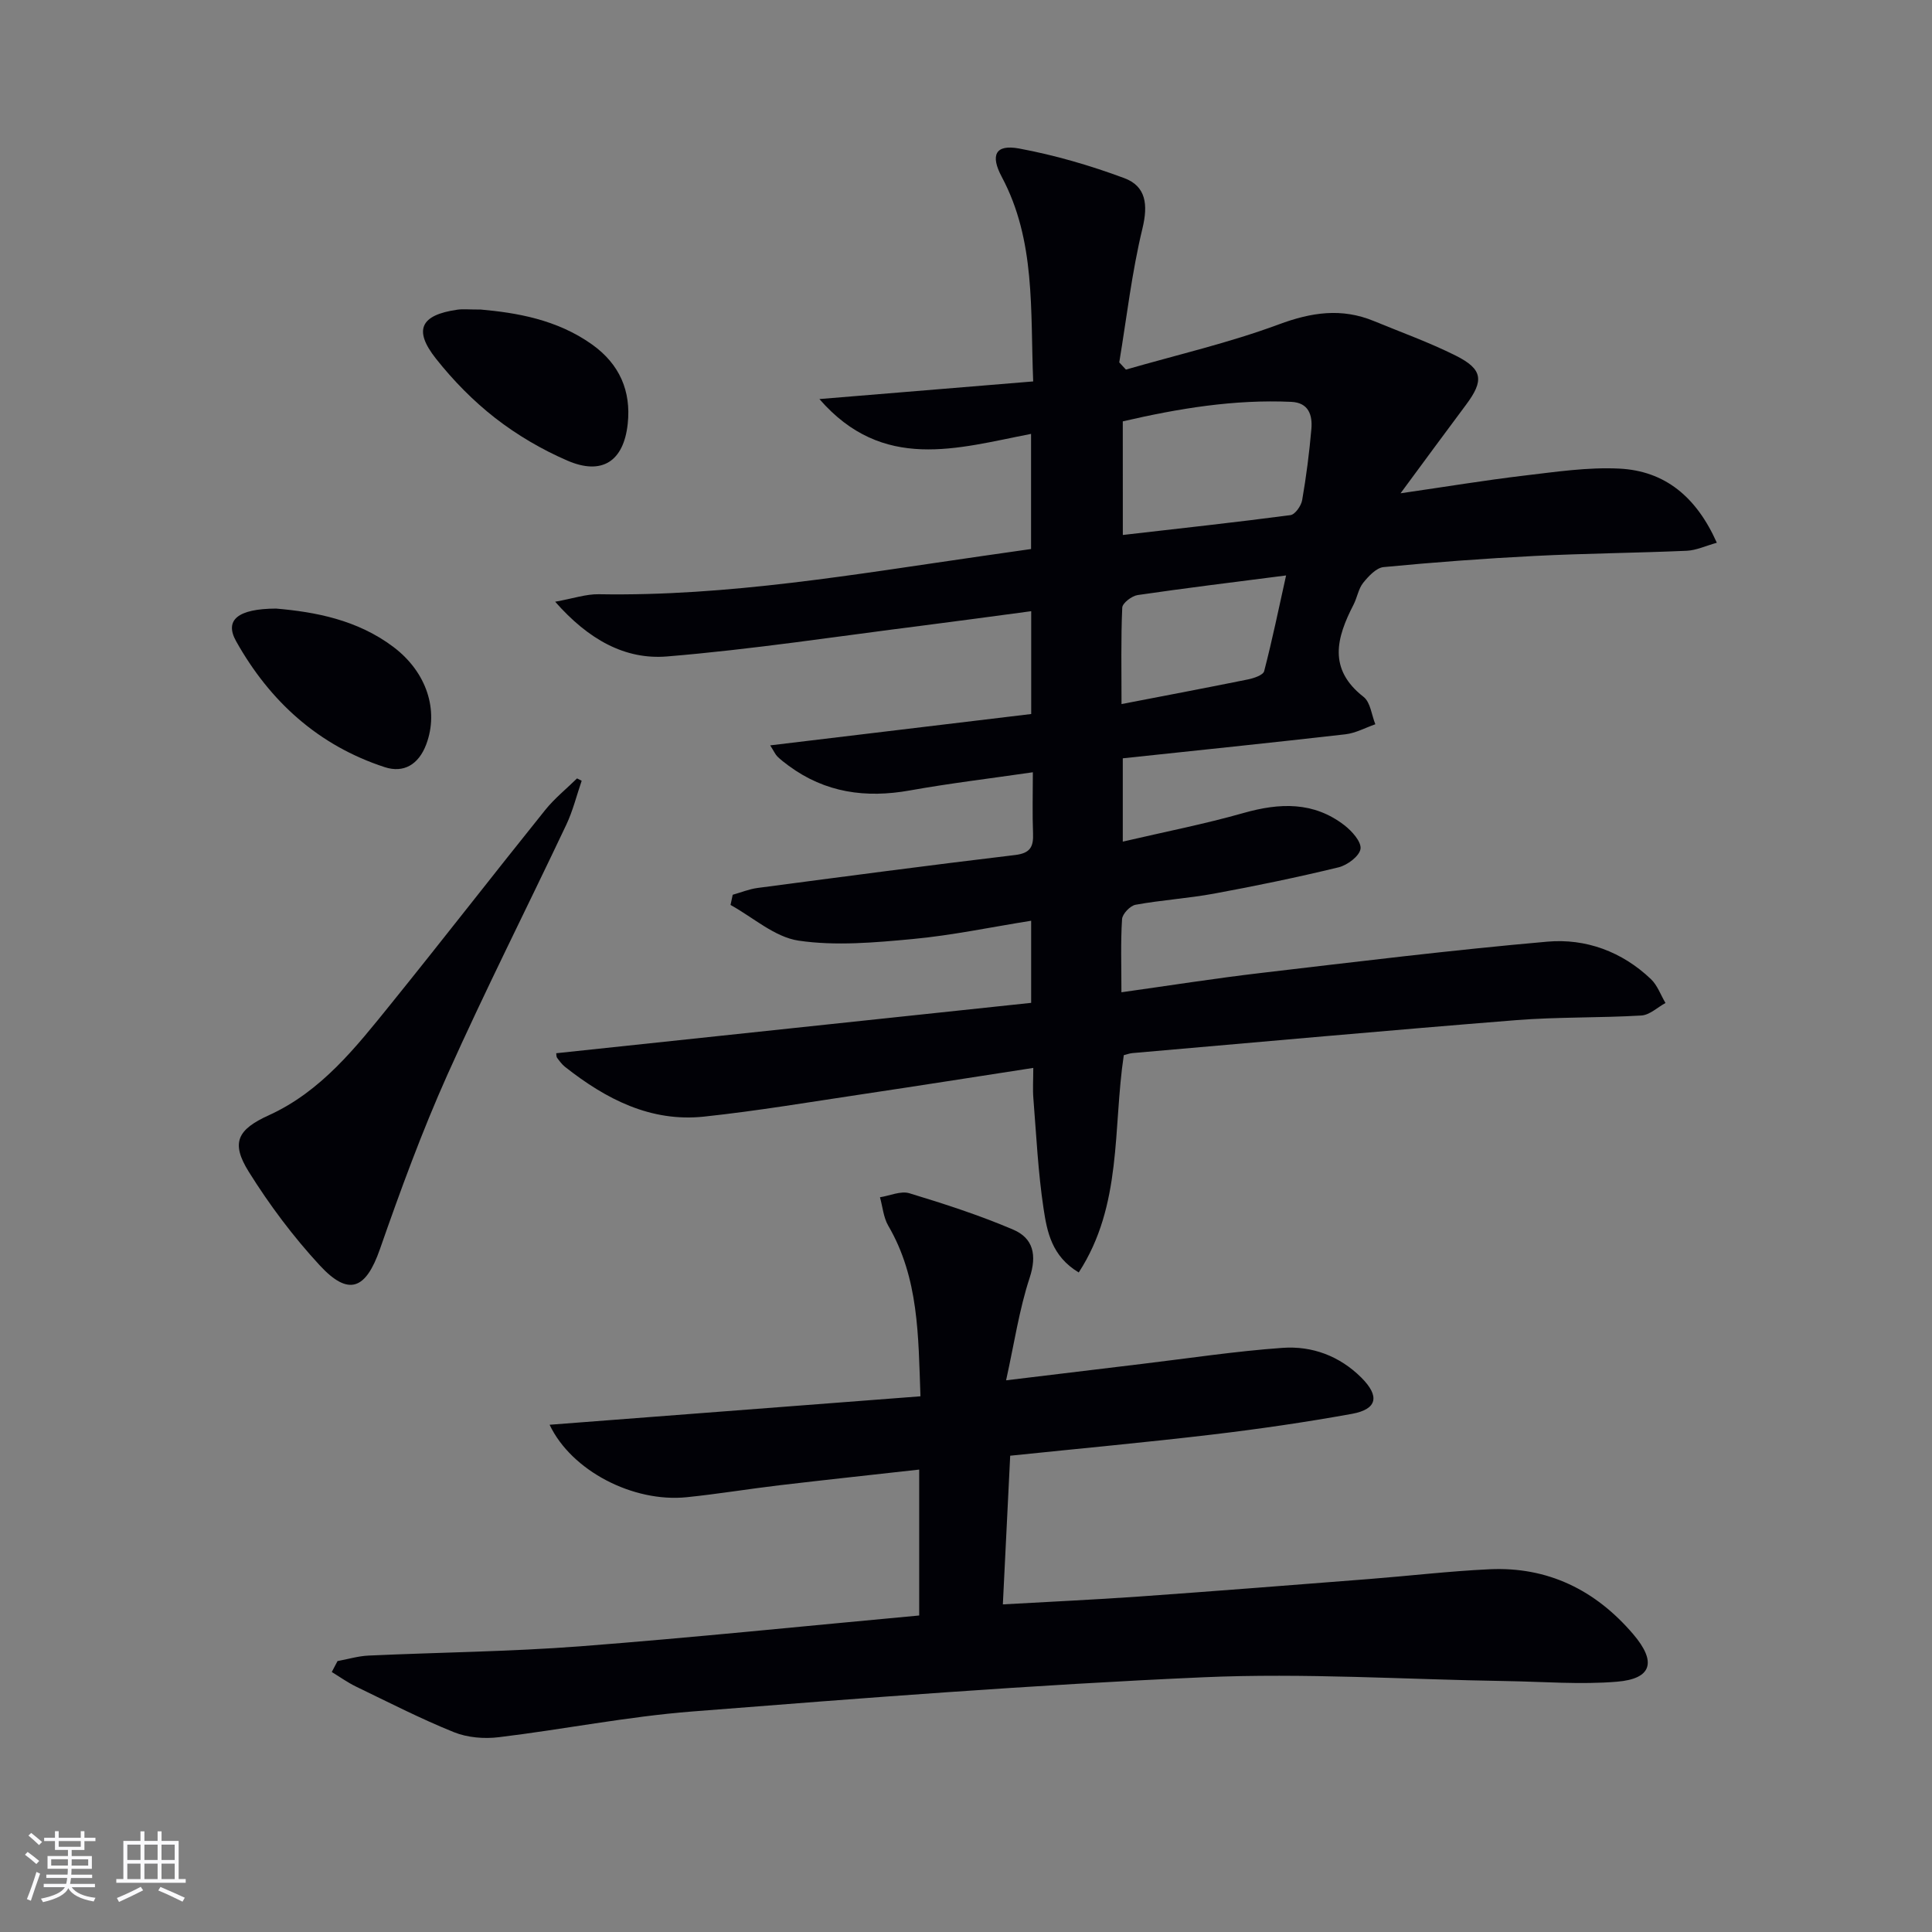<svg enable-background="new 0 0 400 400" viewBox="0 0 400 400" xmlns="http://www.w3.org/2000/svg"><rect x="0" y="0" width="400" height="400" fill="#808080" stroke="none"/><g fill="#010106"><path d="m289.97 102.13c9.53-1.38 17.49-2.7 25.48-3.65 6.58-.77 13.25-1.79 19.82-1.46 9.42.47 15.94 5.83 20.18 15.35-2.33.65-4.25 1.57-6.22 1.66-10.47.46-20.96.54-31.43 1.07-10.46.53-20.92 1.31-31.34 2.31-1.52.15-3.13 1.89-4.23 3.26-.99 1.24-1.24 3.06-2 4.53-3.52 6.83-5.33 13.31 2.09 19.09 1.42 1.11 1.65 3.74 2.43 5.66-2.07.72-4.09 1.84-6.21 2.08-15.31 1.75-30.65 3.33-46.08 4.97v17.25c8.75-2.04 16.99-3.65 25.04-5.94 7.45-2.11 14.46-2.37 20.83 2.54 1.56 1.2 3.56 3.43 3.35 4.9-.22 1.5-2.73 3.38-4.54 3.82-8.53 2.07-17.13 3.85-25.76 5.44-5.38.99-10.89 1.33-16.27 2.31-1.12.2-2.73 1.89-2.8 2.98-.31 4.78-.13 9.6-.13 15.14 9.91-1.39 19.34-2.88 28.82-3.99 19.77-2.32 39.54-4.75 59.36-6.49 7.96-.7 15.48 2.06 21.45 7.76 1.35 1.29 2.02 3.27 3.01 4.94-1.66.9-3.28 2.49-5 2.59-8.63.51-17.3.28-25.91.96-26.49 2.11-52.95 4.52-79.43 6.82-.62.05-1.23.29-1.81.43-2.28 15.13-.25 31.04-9.33 44.99-5.62-3.37-6.56-8.47-7.28-13.21-1.14-7.54-1.5-15.19-2.11-22.81-.16-1.94-.02-3.9-.02-6.33-12.21 1.88-23.65 3.69-35.1 5.4-11 1.64-21.99 3.5-33.04 4.68-11.1 1.19-20.36-3.64-28.81-10.3-.64-.51-1.14-1.2-1.64-1.87-.17-.23-.13-.63-.18-.95 32.7-3.47 65.41-6.94 98.33-10.43 0-6.08 0-11.15 0-17-8.31 1.32-16.39 3.03-24.56 3.79-7.83.73-15.89 1.46-23.58.33-4.96-.73-9.42-4.81-14.1-7.39.15-.7.3-1.41.45-2.11 1.72-.48 3.41-1.18 5.16-1.41 17.76-2.34 35.53-4.7 53.32-6.82 3.16-.38 3.81-1.73 3.7-4.5-.16-3.96-.04-7.94-.04-12.63-8.85 1.29-17.19 2.28-25.45 3.76-9.14 1.64-17.54.48-25.12-5.12-.8-.59-1.6-1.2-2.31-1.89-.44-.44-.7-1.06-1.5-2.32 18.28-2.2 36.05-4.33 54.04-6.49 0-7.4 0-13.97 0-21.29-7.58 1.01-15.06 2.04-22.55 2.99-17.6 2.22-35.17 4.92-52.84 6.38-8.69.72-16.28-3.49-23.17-11.33 3.75-.67 6.4-1.6 9.04-1.55 26.75.46 52.98-4.12 79.3-7.9 3.28-.47 6.56-.94 10.19-1.46 0-7.85 0-15.55 0-23.84-15.25 2.96-30.66 7.94-43.82-7.21 15.15-1.25 29.4-2.42 44.26-3.65-.61-14.8.54-29.14-6.51-42.36-2.4-4.49-1.32-6.76 3.55-5.87 7.41 1.37 14.75 3.51 21.82 6.14 4.5 1.67 4.95 5.48 3.77 10.39-2.21 9.11-3.27 18.49-4.81 27.76.46.5.92.99 1.38 1.49 10.56-3.05 21.33-5.53 31.6-9.34 6.8-2.53 13.05-3.47 19.74-.71 5.67 2.34 11.48 4.42 16.95 7.16 5.63 2.82 5.87 5.17 2.12 10.18-4.29 5.73-8.48 11.46-13.55 18.32zm-57.5 8.63c11.8-1.36 23.27-2.6 34.71-4.11.96-.13 2.22-1.93 2.42-3.11.85-4.89 1.48-9.82 1.91-14.76.24-2.85-.58-5.42-4.16-5.58-11.84-.54-23.38 1.37-34.89 4.04.01 7.93.01 15.51.01 23.52zm-.27 35.01c9.35-1.81 17.8-3.4 26.21-5.11 1.21-.25 3.11-.89 3.32-1.7 1.67-6.42 3.01-12.93 4.54-19.82-11.03 1.42-20.9 2.62-30.73 4.06-1.21.18-3.15 1.66-3.19 2.6-.29 6.45-.15 12.92-.15 19.97z"/><path d="m190.31 334.47c0-10.84 0-20.27 0-30.21-9.84 1.1-19.36 2.12-28.86 3.24-6.43.76-12.82 1.82-19.26 2.48-11.08 1.14-23.88-5.45-28.4-15 25.56-1.96 50.84-3.9 76.78-5.89-.45-12.59-.33-24.47-6.66-35.31-1-1.72-1.17-3.92-1.72-5.9 2.04-.32 4.31-1.37 6.09-.83 7.25 2.2 14.5 4.55 21.47 7.52 4.18 1.78 4.98 5.27 3.42 10.01-2.15 6.54-3.16 13.45-4.87 21.2 10.12-1.22 19.09-2.32 28.07-3.39 9.72-1.16 19.41-2.64 29.16-3.33 6.12-.44 11.81 1.67 16.32 6.16 3.84 3.83 3.32 6.54-1.93 7.5-9.62 1.74-19.31 3.15-29.02 4.3-13.68 1.62-27.4 2.88-41.75 4.37-.5 10.08-.99 20.1-1.52 30.78 9.65-.55 18.91-.97 28.15-1.62 15.91-1.13 31.81-2.39 47.71-3.63 8.29-.65 16.55-1.63 24.85-2.02 12.12-.58 22 4.31 29.79 13.43 4.9 5.74 3.89 9.25-3.36 9.85-7.55.63-15.21-.01-22.82-.13-20.93-.33-41.9-1.71-62.77-.79-35.35 1.56-70.65 4.31-105.93 7.09-13.38 1.05-26.63 3.71-39.98 5.32-3.03.37-6.49.09-9.29-1.04-6.9-2.78-13.55-6.2-20.27-9.44-1.75-.85-3.35-2-5.02-3.02.4-.75.79-1.51 1.19-2.26 2.14-.39 4.26-1.04 6.41-1.14 14.62-.67 29.27-.81 43.85-1.92 23.32-1.8 46.6-4.21 70.17-6.38z"/><path d="m120.43 161.65c-1.05 3.04-1.82 6.22-3.19 9.11-8.17 17.27-16.8 34.32-24.61 51.75-5.27 11.77-9.72 23.93-13.97 36.11-2.91 8.33-6.45 9.86-12.46 3.36-5.48-5.93-10.41-12.51-14.69-19.37-3.8-6.08-2.31-8.77 4.19-11.73 10.84-4.94 17.98-14.05 25.19-22.97 10.76-13.32 21.26-26.86 31.99-40.21 1.93-2.4 4.38-4.37 6.59-6.54.32.16.64.33.96.49z"/><path d="m99.55 64.09c7.27.65 15.75 2.02 23.07 7.26 5.65 4.05 8.08 9.6 7.34 16.42-.84 7.75-5.32 10.7-12.5 7.59-5.27-2.28-10.39-5.28-14.92-8.8-4.54-3.53-8.69-7.77-12.27-12.29-4.73-5.97-3.19-9.06 4.4-10.15 1.14-.17 2.32-.03 4.88-.03z"/><path d="m57.17 126c8.04.69 16.79 2.3 24.26 7.93 6.93 5.22 9.46 13.12 6.82 20.18-1.58 4.2-4.68 6-8.6 4.72-13.73-4.48-23.8-13.63-30.77-26.08-2.44-4.36.32-6.72 8.29-6.75z"/></g><path d="m5.17 384 .55-.58c.85.61 1.65 1.24 2.4 1.87l-.59.64c-.83-.73-1.62-1.38-2.36-1.93m1.22 9.53-.82-.34c.71-1.76 1.37-3.64 1.98-5.63.24.13.5.25.76.36-.6 1.67-1.24 3.54-1.92 5.61m-.5-13.5.57-.54c.56.44 1.31 1.06 2.26 1.87l-.64.64c-.68-.66-1.41-1.32-2.19-1.97m3.25.46h2.24v-1.36h.77v1.36h4.57v-1.36h.76v1.36h2.28v.69h-2.28v1.84h-2.64v1.26h4.18v2.64h-4.21c0 .45-.02.86-.05 1.21h4.32v.69h-4.38c-.04.34-.1.75-.19 1.22h5.15v.69h-4.82c.87 1.19 2.51 1.92 4.93 2.19-.17.32-.3.57-.37.76-2.77-.49-4.52-1.41-5.26-2.76-.56 1.26-2.3 2.23-5.24 2.9-.12-.24-.26-.48-.43-.72 2.73-.55 4.38-1.34 4.96-2.38h-4.38v-.69h4.65c.1-.38.17-.79.21-1.22h-4.32v-.69h4.4c.03-.34.05-.75.05-1.21h-4.2v-2.64h4.23v-1.26h-2.69v-1.84h-2.24zm1.46 4.46v1.29h3.45c.01-.4.02-.57.01-.53v-.32-.45h-3.46zm1.55-2.59h4.57v-1.19h-4.57zm6.11 2.59h-3.42v.77c-.01.19-.01.37-.02.53h3.44z" fill="#fafafc"/><path d="m32.63 379.16h.82v1.98h3.54v7.89h1.46v.78h-14.37v-.78h1.46v-7.89h3.54v-1.98h.82v1.98h2.73zm-3.49 11.48.5.73c-1.61.82-3.28 1.63-5 2.41-.13-.27-.28-.55-.44-.82 1.75-.72 3.4-1.49 4.94-2.32m-2.78-5.55h2.73v-3.18h-2.73zm0 3.95h2.73v-3.2h-2.73zm3.54-3.95h2.73v-3.18h-2.73zm0 3.95h2.73v-3.2h-2.73zm7.89 4.68c-1.84-.92-3.51-1.7-5.02-2.32l.45-.73c1.89.8 3.57 1.55 5.04 2.23zm-1.62-11.81h-2.73v3.18h2.73zm-2.73 7.13h2.73v-3.2h-2.73z" fill="#fafafc"/></svg>
